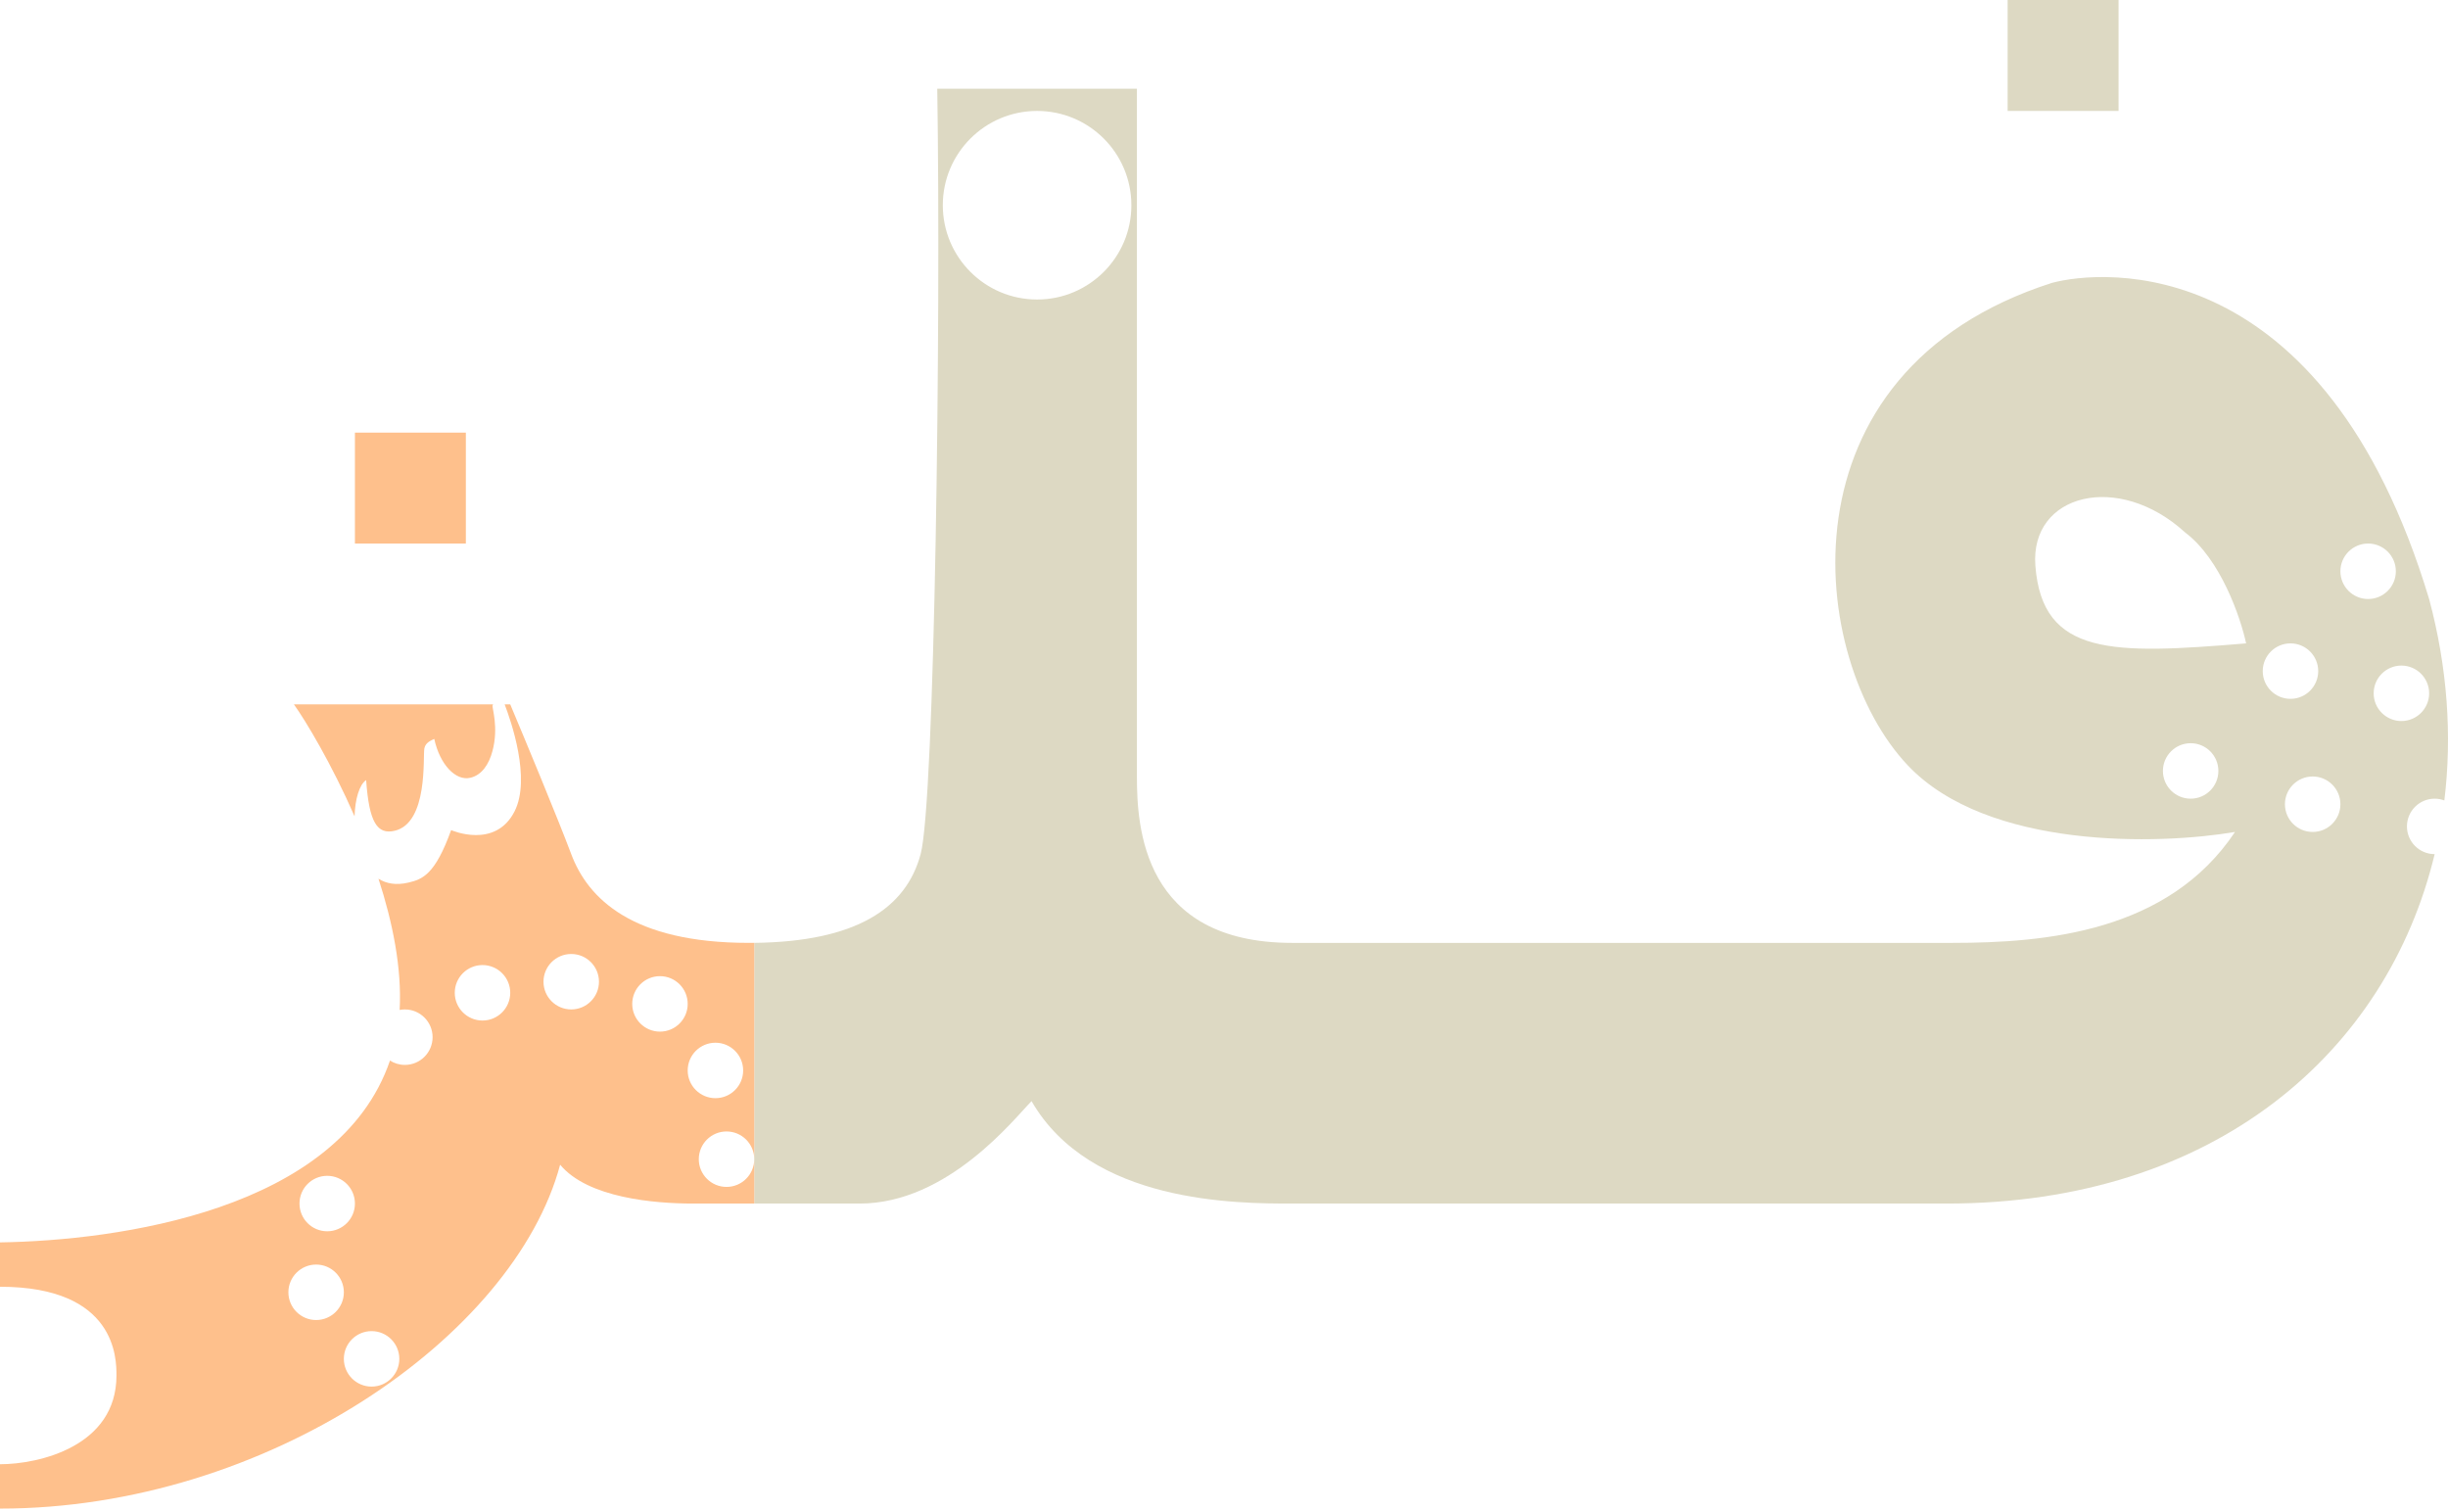 <svg width="170" height="105" viewBox="0 0 170 105" fill="none" xmlns="http://www.w3.org/2000/svg">
<path d="M78.952 53.919C78.952 57.385 79.338 65.473 89.737 65.473H135.568C142.115 65.473 150.588 64.702 155.209 57.77C149.946 58.668 138.032 59.002 132.487 53.148C125.554 45.831 123.243 25.804 142.5 19.642C145.967 18.713 161.371 17.332 168.689 41.595C169.964 46.354 170.294 51.093 169.746 55.582C169.537 55.504 169.311 55.459 169.074 55.459C168.011 55.459 167.149 56.321 167.149 57.385C167.149 58.448 168.01 59.309 169.073 59.31C165.782 73.029 153.83 83.574 135.183 83.574H89.737C85.885 83.574 75.741 83.574 71.635 76.463C70.48 77.618 65.858 83.574 59.696 83.574H52.378V65.471C59.437 65.391 62.919 63.094 63.933 59.31C64.916 55.64 65.345 22.723 65.088 6.162H78.952V53.919ZM160.602 53.919C159.538 53.919 158.676 54.781 158.676 55.845C158.676 56.908 159.538 57.77 160.602 57.77C161.665 57.77 162.528 56.908 162.528 55.845C162.528 54.781 161.665 53.919 160.602 53.919ZM152.128 51.608C151.065 51.609 150.204 52.47 150.203 53.533C150.203 54.597 151.065 55.459 152.128 55.459C153.192 55.459 154.054 54.597 154.054 53.533C154.054 52.47 153.192 51.608 152.128 51.608ZM166.764 46.217C165.7 46.217 164.838 47.079 164.838 48.143C164.838 49.206 165.701 50.068 166.764 50.068C167.827 50.068 168.69 49.206 168.69 48.143C168.69 47.079 167.827 46.217 166.764 46.217ZM159.061 44.676C157.997 44.676 157.135 45.538 157.135 46.602C157.135 47.665 157.997 48.527 159.061 48.527C160.124 48.527 160.986 47.665 160.987 46.602C160.987 45.538 160.124 44.676 159.061 44.676ZM151.743 36.973C147.122 32.736 140.96 34.278 141.345 39.284C141.829 45.581 146.737 45.446 155.98 44.676C155.595 42.879 154.208 38.821 151.743 36.973ZM164.452 37.743C163.389 37.743 162.528 38.606 162.528 39.669C162.528 40.732 163.389 41.594 164.452 41.595C165.516 41.595 166.378 40.733 166.378 39.669C166.378 38.605 165.516 37.743 164.452 37.743ZM72.021 7.703C68.405 7.703 65.473 10.634 65.473 14.25C65.473 17.866 68.405 20.798 72.021 20.798C75.637 20.798 78.568 17.866 78.568 14.25C78.567 10.634 75.637 7.703 72.021 7.703Z" fill="#DDD9C3"/>
<path d="M35.433 48.912C36.46 51.351 38.745 56.845 39.669 59.31C40.824 62.391 43.905 65.472 51.993 65.472H52.378V80.474C52.368 79.419 51.51 78.568 50.453 78.568C49.39 78.568 48.528 79.429 48.527 80.493C48.527 81.556 49.39 82.418 50.453 82.418C51.511 82.418 52.369 81.566 52.378 80.51V83.574H48.142C45.446 83.574 40.824 83.188 38.898 80.877C35.699 92.817 18.486 104.756 0 104.756V101.675C2.696 101.675 8.088 100.443 8.088 95.513C8.088 94.358 8.088 89.351 0 89.351V86.27C8.127 86.145 23.52 84.07 27.082 73.644C27.381 73.835 27.735 73.946 28.115 73.946C29.179 73.946 30.041 73.084 30.041 72.02C30.041 70.957 29.178 70.095 28.115 70.095C27.991 70.095 27.87 70.107 27.753 70.129C27.913 67.223 27.265 64.035 26.283 61.018C26.82 61.358 27.504 61.487 28.355 61.288C29.336 61.057 30.207 60.75 31.329 57.642C31.349 57.651 34.395 58.987 35.736 56.336C36.886 54.065 35.48 50.039 35.045 48.912H35.433ZM25.805 92.432C24.741 92.432 23.879 93.294 23.879 94.358C23.879 95.421 24.741 96.284 25.805 96.284C26.868 96.284 27.73 95.421 27.73 94.358C27.73 93.294 26.868 92.432 25.805 92.432ZM21.953 87.81C20.89 87.81 20.027 88.672 20.027 89.736C20.027 90.799 20.89 91.662 21.953 91.662C23.017 91.662 23.879 90.799 23.879 89.736C23.879 88.672 23.017 87.81 21.953 87.81ZM22.723 81.648C21.659 81.648 20.798 82.51 20.798 83.574C20.798 84.637 21.659 85.499 22.723 85.499C23.786 85.499 24.648 84.637 24.648 83.574C24.648 82.51 23.786 81.648 22.723 81.648ZM49.683 72.406C48.619 72.406 47.757 73.268 47.757 74.332C47.757 75.395 48.619 76.256 49.683 76.256C50.746 76.256 51.608 75.395 51.608 74.332C51.608 73.268 50.746 72.406 49.683 72.406ZM45.831 67.784C44.768 67.784 43.905 68.646 43.905 69.71C43.905 70.773 44.768 71.635 45.831 71.635C46.895 71.635 47.757 70.773 47.757 69.71C47.757 68.646 46.895 67.784 45.831 67.784ZM33.507 67.013C32.443 67.013 31.581 67.876 31.581 68.939C31.581 70.002 32.444 70.865 33.507 70.865C34.57 70.865 35.432 70.002 35.433 68.939C35.433 67.875 34.57 67.013 33.507 67.013ZM39.669 66.244C38.605 66.244 37.743 67.106 37.743 68.169C37.743 69.233 38.606 70.094 39.669 70.094C40.732 70.094 41.594 69.233 41.595 68.169C41.595 67.106 40.733 66.244 39.669 66.244ZM34.24 48.912C34.227 48.936 34.216 48.963 34.208 48.992C34.16 49.176 34.645 50.496 34.196 52.163C33.957 53.05 33.48 53.817 32.659 54.009C31.653 54.245 30.544 53.1 30.157 51.309C29.974 51.409 29.556 51.535 29.47 51.963C29.357 52.523 29.754 57.137 27.407 57.688C26.2 57.971 25.632 57.11 25.427 54.169C24.959 54.473 24.656 55.499 24.623 56.685C23.015 53.014 21.231 50.058 20.412 48.912H34.24Z" fill="#FEC08C"/>
<rect x="139.419" width="7.703" height="7.703" fill="#DDD9C3"/>
<rect x="24.648" y="30.041" width="7.703" height="7.703" fill="#FEC08C"/>
</svg>
